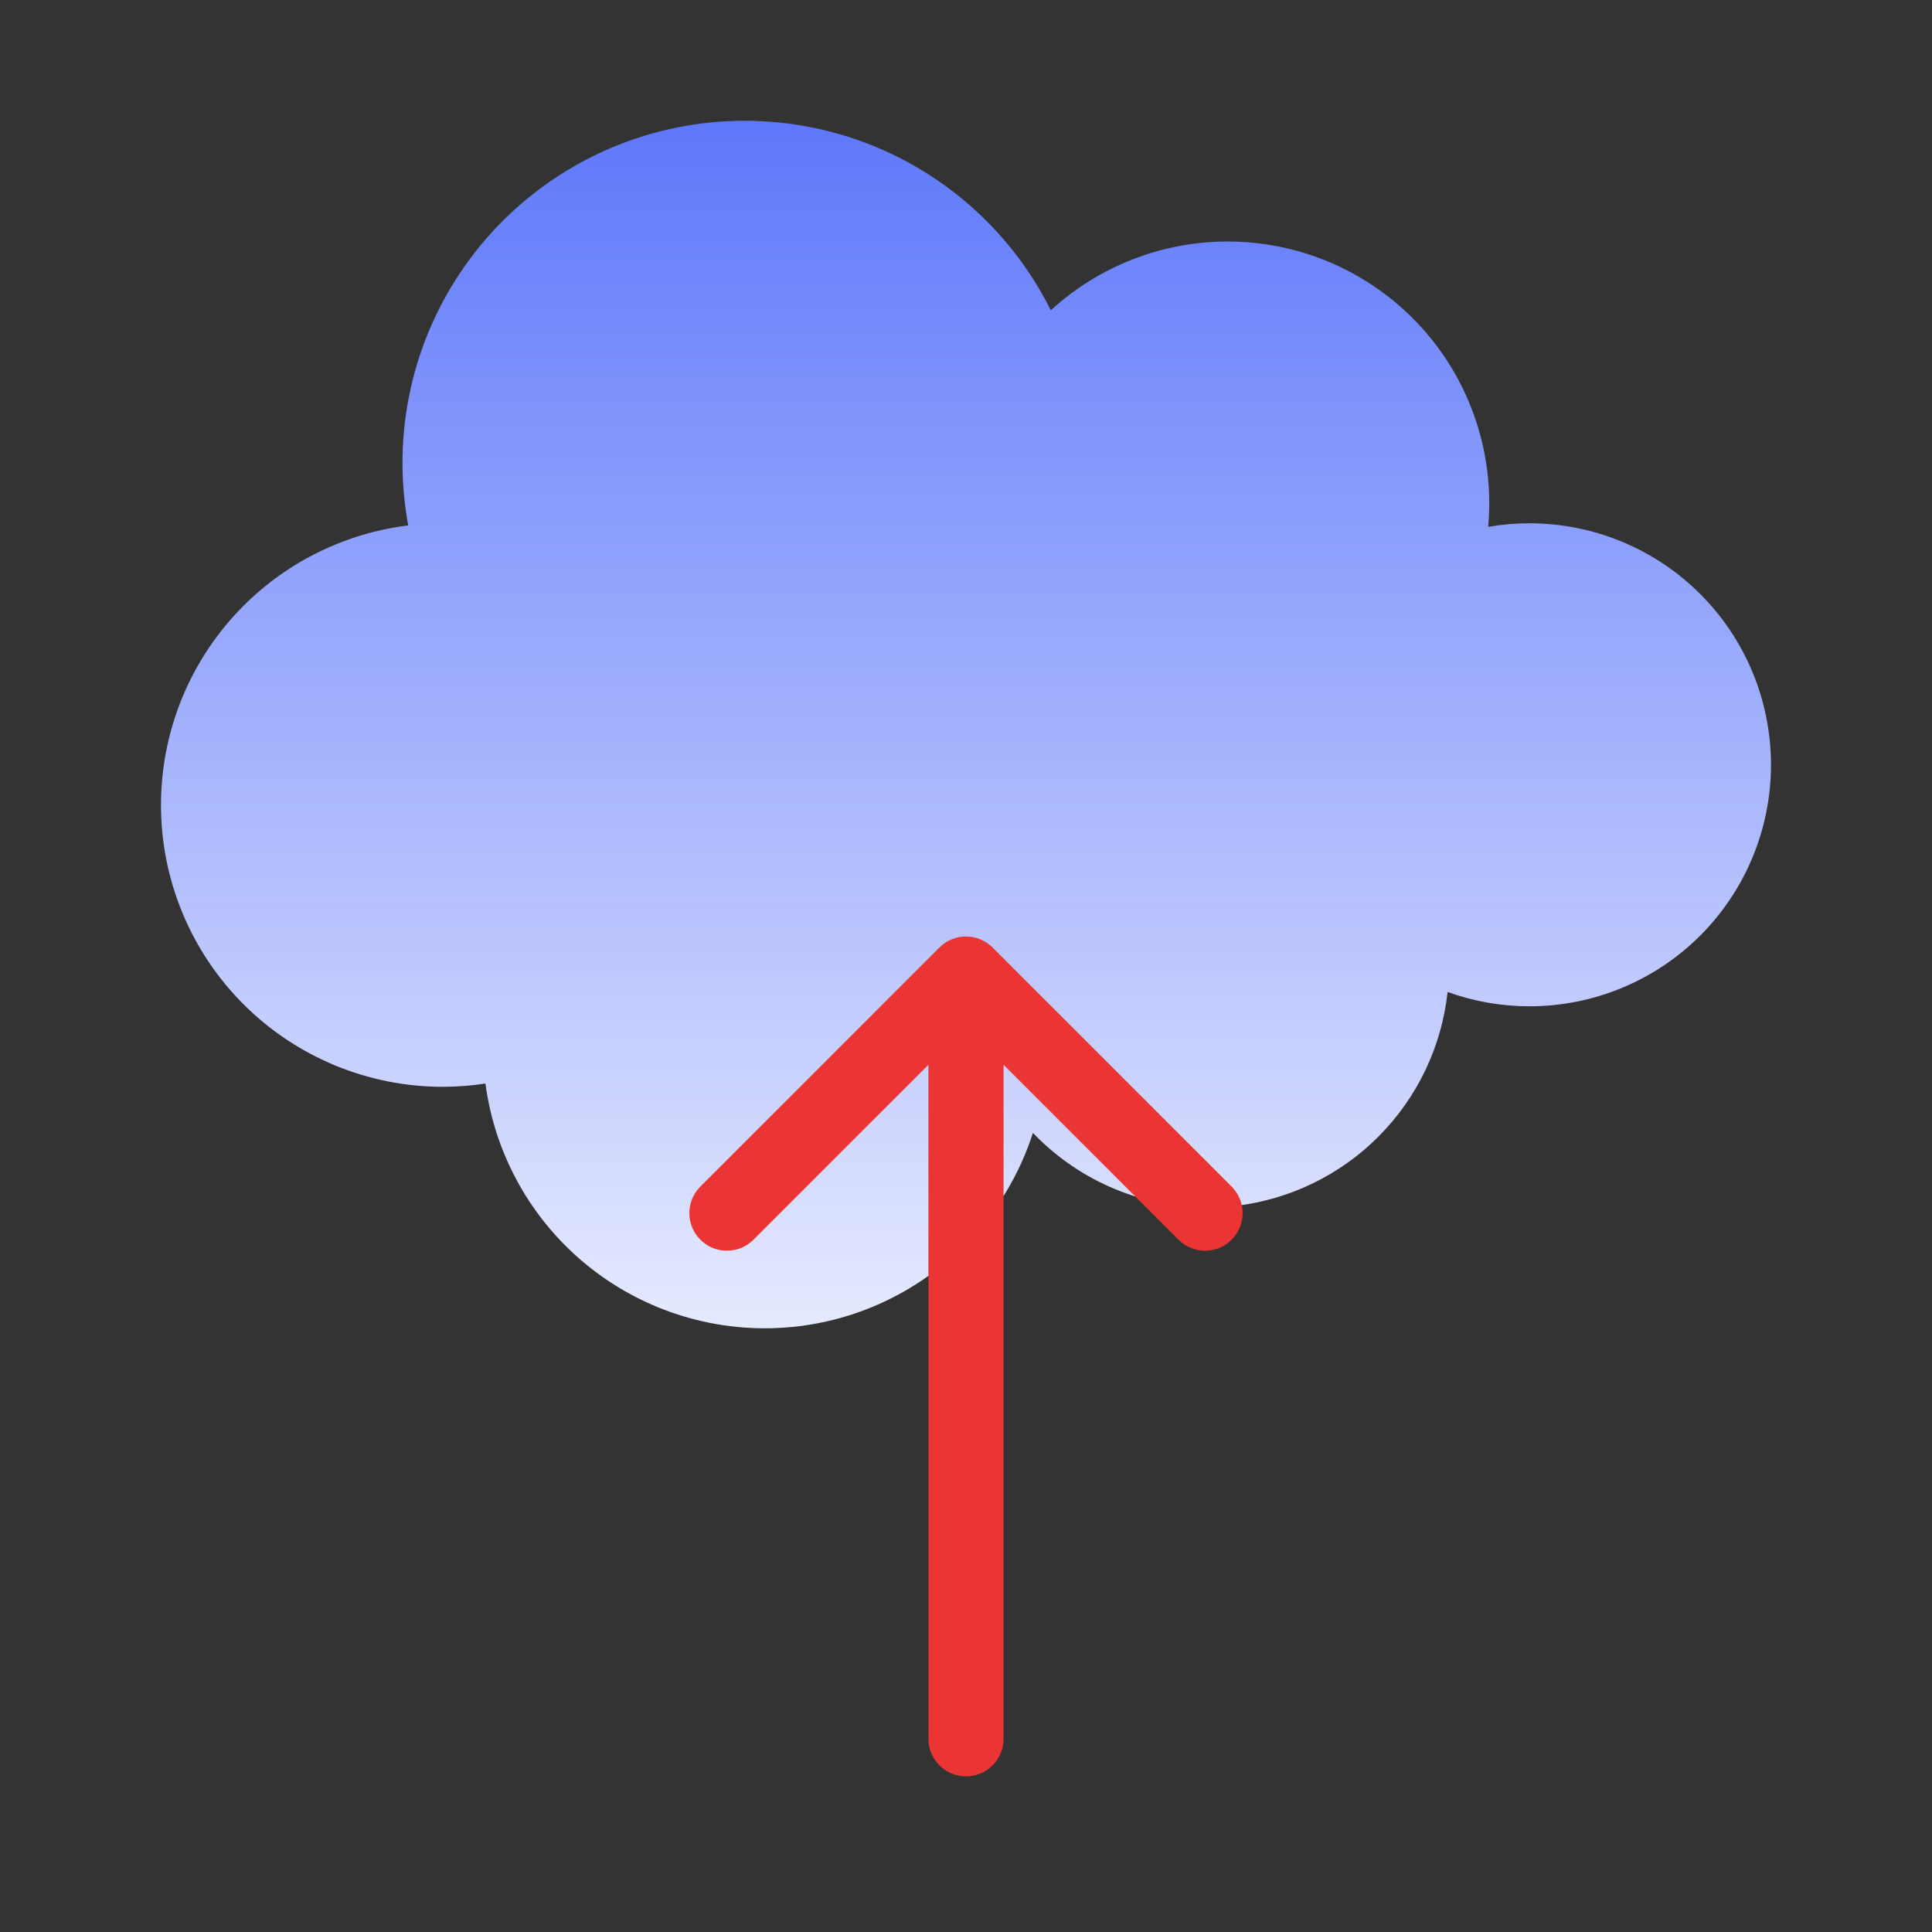 <?xml version="1.0" encoding="UTF-8"?>
<svg xmlns="http://www.w3.org/2000/svg" width="180" height="180" viewBox="0 0 180 180" fill="none">
  <rect x="0" y="0" width="180" height="180" fill="#333333" stroke="none"/>
  <path fill-rule="evenodd" clip-rule="evenodd" d="M57.175 13.677C61.042 12.075 65.187 11.251 69.373 11.251C73.559 11.251 77.704 12.075 81.571 13.677C85.438 15.279 88.952 17.627 91.912 20.587C94.348 23.023 96.37 25.834 97.902 28.909C102.388 24.796 108.263 22.501 114.375 22.501C120.839 22.501 127.039 25.069 131.61 29.64C136.181 34.211 138.75 40.411 138.75 46.876C138.75 47.617 138.716 48.354 138.649 49.086C139.917 48.865 141.205 48.754 142.498 48.754C145.453 48.754 148.379 49.336 151.108 50.467C153.838 51.597 156.319 53.255 158.408 55.344C160.497 57.433 162.155 59.914 163.285 62.644C164.416 65.373 164.998 68.299 164.998 71.254C164.998 74.209 164.416 77.135 163.285 79.864C162.155 82.594 160.497 85.075 158.408 87.164C156.319 89.253 153.838 90.91 151.108 92.041C148.379 93.172 145.453 93.754 142.498 93.754C139.894 93.754 137.313 93.302 134.869 92.421C134.32 97.499 132.055 102.266 128.409 105.911C124.19 110.13 118.467 112.501 112.5 112.501C106.532 112.501 100.809 110.13 96.59 105.911C96.47 105.792 96.353 105.671 96.236 105.549C94.971 109.479 92.784 113.092 89.811 116.065C84.888 120.988 78.211 123.754 71.249 123.754C64.288 123.754 57.611 120.988 52.688 116.065C48.585 111.962 45.98 106.64 45.227 100.951C43.918 101.151 42.588 101.254 41.248 101.254C34.286 101.254 27.609 98.488 22.686 93.566C17.764 88.643 14.998 81.966 14.998 75.004C14.998 68.042 17.764 61.365 22.686 56.442C26.846 52.283 32.257 49.664 38.035 48.951C37.679 47.035 37.498 45.085 37.498 43.126C37.498 38.94 38.322 34.795 39.924 30.928C41.526 27.061 43.874 23.547 46.834 20.587C49.794 17.627 53.308 15.279 57.175 13.677Z" fill="url(#paint0_linear_1277_28706)"></path>
  <path d="M86.499 162.001C86.499 163.934 88.067 165.501 89.999 165.501C91.933 165.501 93.499 163.934 93.499 162.001H86.499ZM92.474 88.276C91.108 86.909 88.891 86.909 87.525 88.276L65.251 110.55C63.884 111.917 63.884 114.133 65.251 115.5C66.618 116.867 68.834 116.867 70.201 115.5L89.999 95.701L109.799 115.5C111.165 116.867 113.381 116.867 114.748 115.5C116.115 114.133 116.115 111.917 114.748 110.55L92.474 88.276ZM93.499 162.001V90.751H86.499V162.001H93.499Z" fill="#EB3434"></path>
  <defs>
    <linearGradient id="paint0_linear_1277_28706" x1="89.998" y1="123.754" x2="89.998" y2="11.251" gradientUnits="userSpaceOnUse">
      <stop stop-color="#E6EAFF"></stop>
      <stop offset="1" stop-color="#5E78FA"></stop>
    </linearGradient>
  </defs>
</svg>
